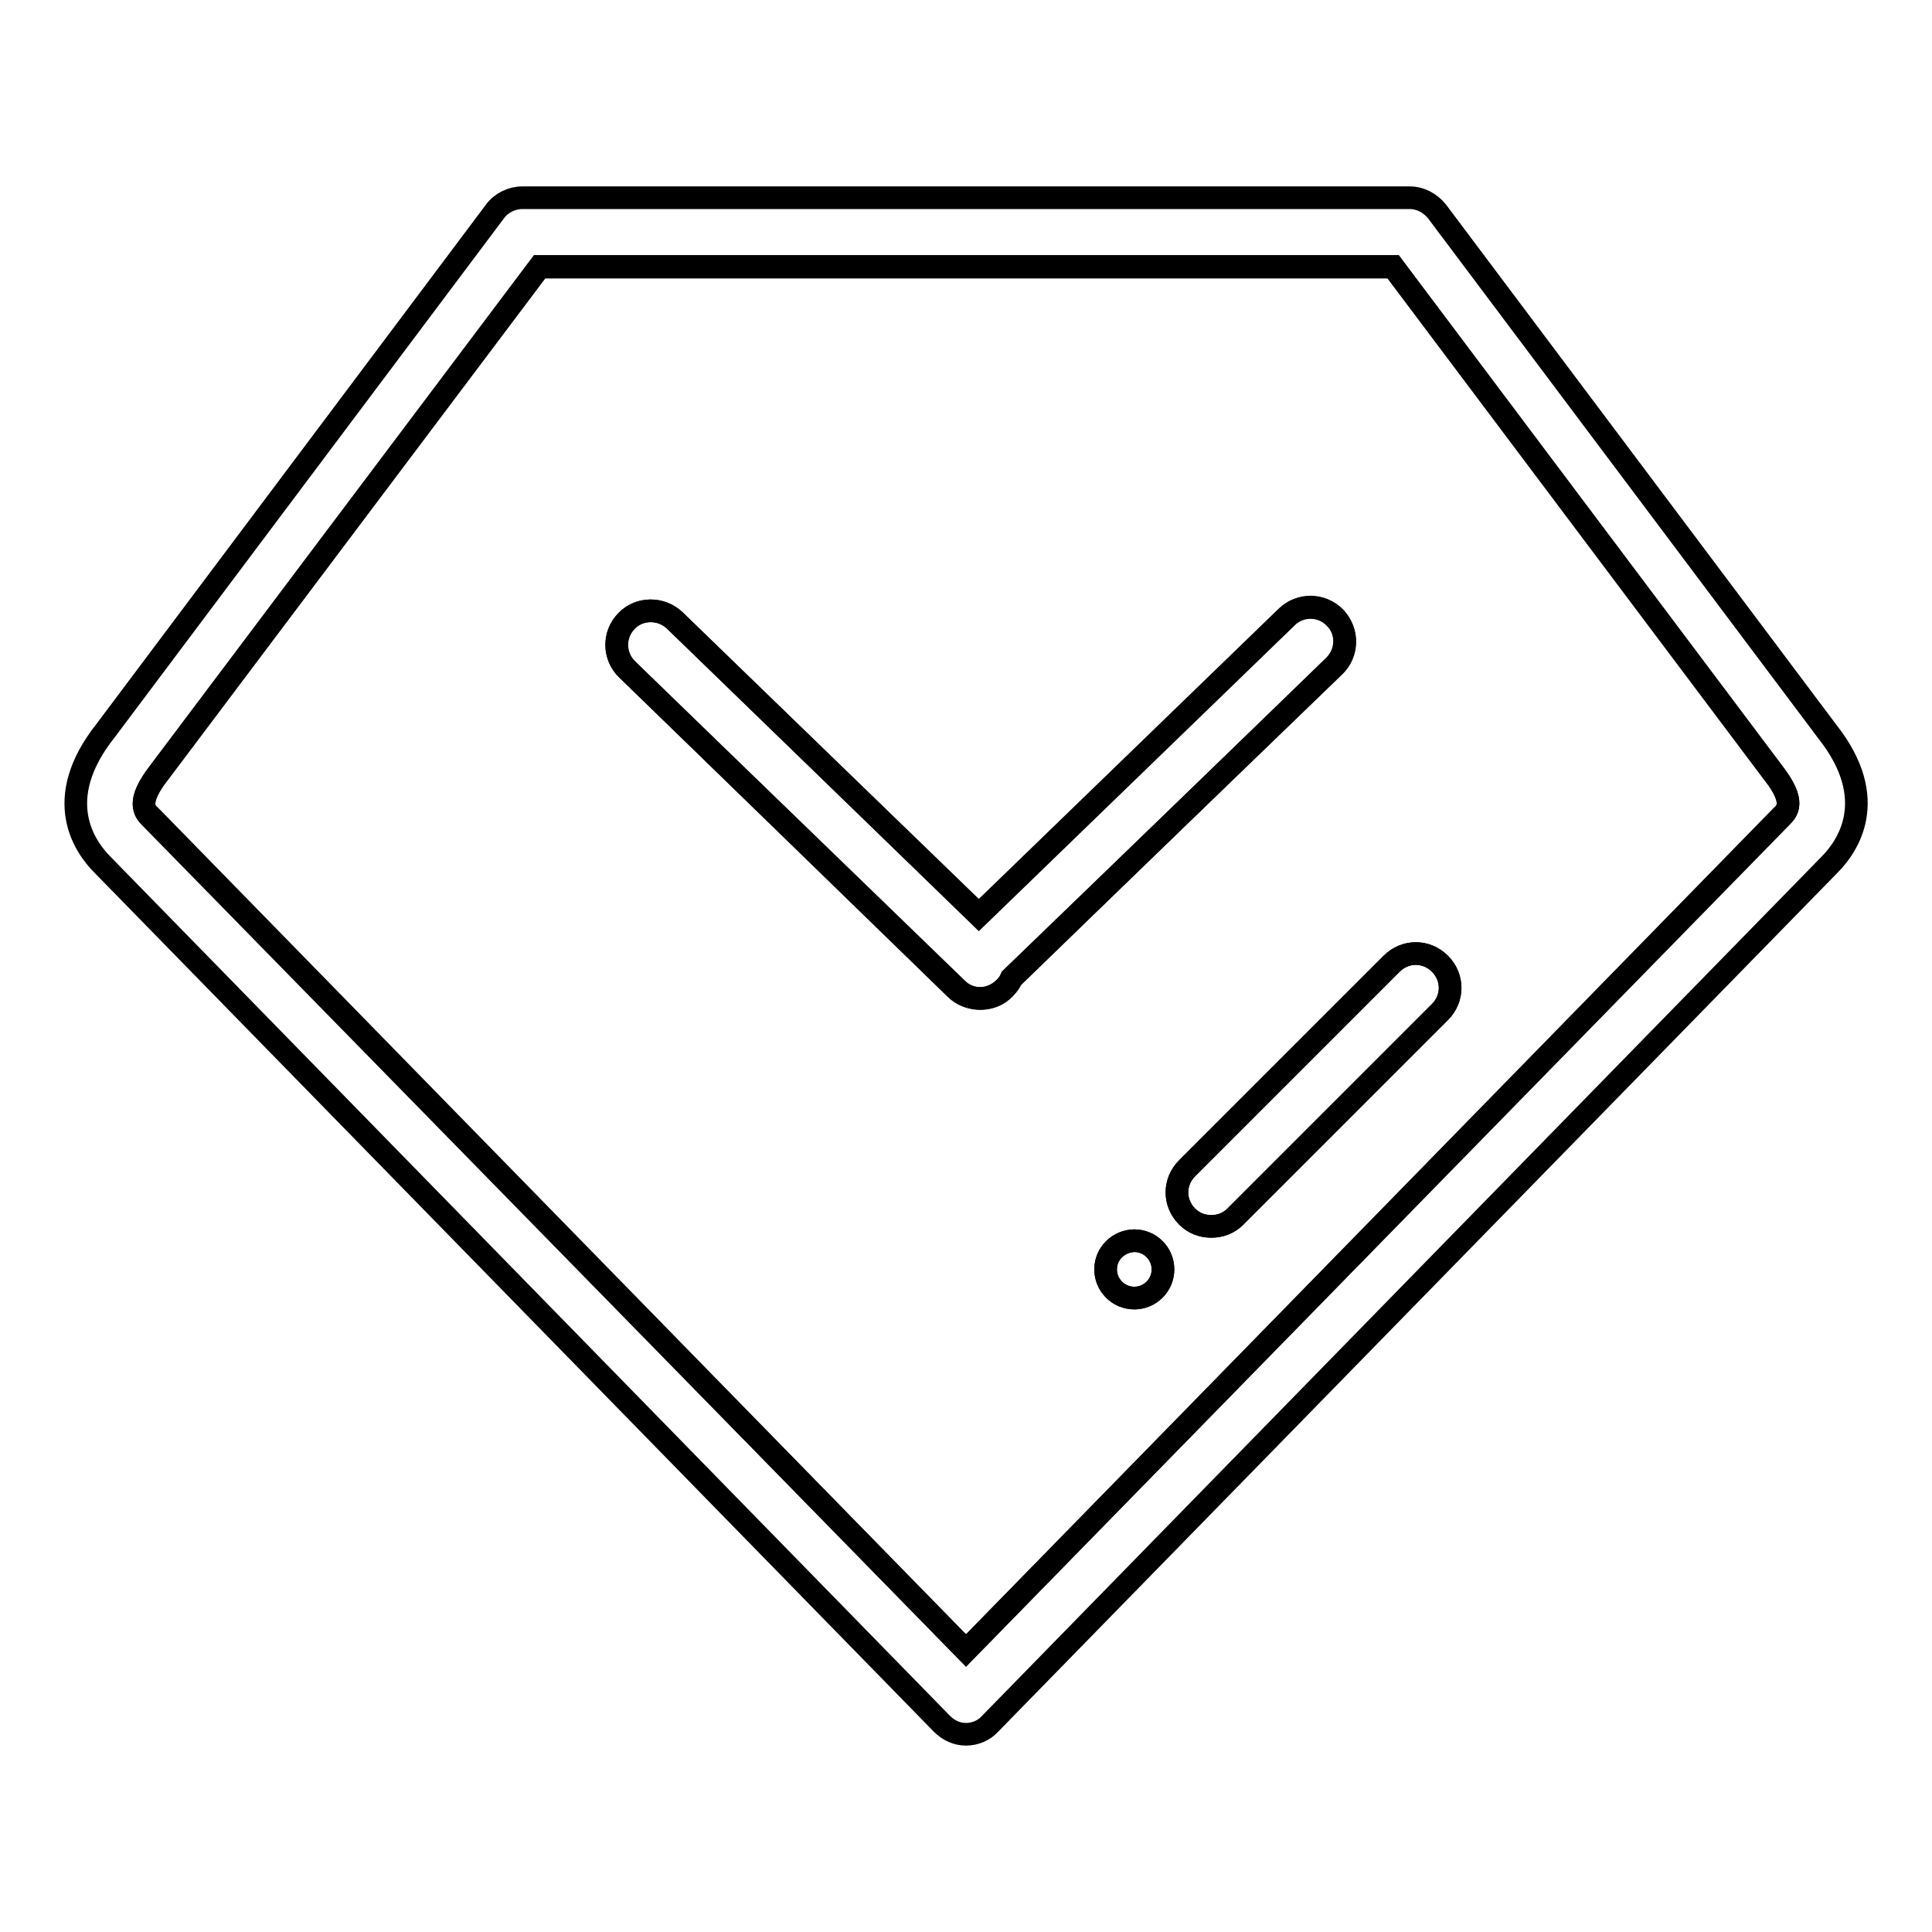 <?xml version="1.0" encoding="utf-8"?>
<!-- Svg Vector Icons : http://www.onlinewebfonts.com/icon -->
<!DOCTYPE svg PUBLIC "-//W3C//DTD SVG 1.1//EN" "http://www.w3.org/Graphics/SVG/1.1/DTD/svg11.dtd">
<svg version="1.1" xmlns="http://www.w3.org/2000/svg" xmlns:xlink="http://www.w3.org/1999/xlink" x="0px" y="0px" viewBox="0 0 256 256" enable-background="new 0 0 256 256" xml:space="preserve">
<g> <path stroke-width="3" fill-opacity="0" stroke="#000000"  d="M236,108.3c0.8-0.8,2-2-1-5.8l-50.4-67.1H71.5l-50.4,67c-3.1,3.9-1.9,5.2-1.2,5.9L128,218.7L236,108.3z  M150.3,172c-2.1,0-3.8-1.7-3.8-3.8c0-2.1,1.7-3.8,3.8-3.8c2.1,0,3.8,1.7,3.8,3.8C154.1,170.3,152.4,172,150.3,172z M190.8,127.7 c1.8,1.8,1.8,4.6,0,6.4l-27.1,27.1c-0.9,0.9-2,1.3-3.2,1.3s-2.3-0.4-3.2-1.3c-1.8-1.8-1.8-4.6,0-6.4l27.1-27.1 C186.2,125.9,189,125.9,190.8,127.7L190.8,127.7z M83.1,88.7c-1.8-1.8-1.8-4.6-0.1-6.4c1.7-1.8,4.6-1.8,6.4-0.1l40.3,39.1 l40.8-39.5c1.8-1.8,4.7-1.7,6.4,0.1c1.8,1.8,1.7,4.7-0.1,6.4L134,129.6c-0.2,0.5-0.5,0.9-0.9,1.3c-0.9,0.9-2.1,1.4-3.3,1.4 c-1.1,0-2.3-0.4-3.2-1.3L83.1,88.7z"/> <path stroke-width="3" fill-opacity="0" stroke="#000000"  d="M242.1,96.9L190.4,28c-0.9-1.1-2.2-1.8-3.6-1.8H69.2c-1.4,0-2.8,0.7-3.6,1.8L14,96.8 c-7.3,9.2-2.7,15.5-0.4,17.8l111.2,113.8c0.9,0.9,2,1.4,3.2,1.4c1.2,0,2.4-0.5,3.2-1.4l111.2-113.8 C244.7,112.3,249.3,106,242.1,96.9z M21.1,102.3l50.4-67h113.1l50.4,67.1c3,3.9,1.8,5.1,1,5.8L128,218.7L20,108.2 C19.2,107.5,18,106.3,21.1,102.3L21.1,102.3z"/> <path stroke-width="3" fill-opacity="0" stroke="#000000"  d="M133.2,130.9c0.4-0.4,0.7-0.9,0.9-1.3l42.7-41.4c1.8-1.8,1.8-4.6,0.1-6.4c-1.8-1.8-4.6-1.8-6.4-0.1 l-40.8,39.5l-40.3-39c-1.8-1.7-4.7-1.7-6.4,0.1c-1.8,1.8-1.7,4.7,0.1,6.4l43.7,42.3c0.9,0.9,2,1.3,3.2,1.3 C131.1,132.3,132.3,131.9,133.2,130.9z M157.3,161.2c0.9,0.9,2,1.3,3.2,1.3c1.2,0,2.3-0.4,3.2-1.3l27.1-27.1c1.8-1.8,1.8-4.6,0-6.4 c-1.8-1.8-4.6-1.8-6.4,0l-27.1,27.1C155.5,156.6,155.5,159.4,157.3,161.2z"/> <path stroke-width="3" fill-opacity="0" stroke="#000000"  d="M146.5,168.2c0,2.1,1.7,3.8,3.8,3.8c2.1,0,3.8-1.7,3.8-3.8c0-2.1-1.7-3.8-3.8-3.8 C148.2,164.5,146.5,166.1,146.5,168.2z"/></g>
</svg>